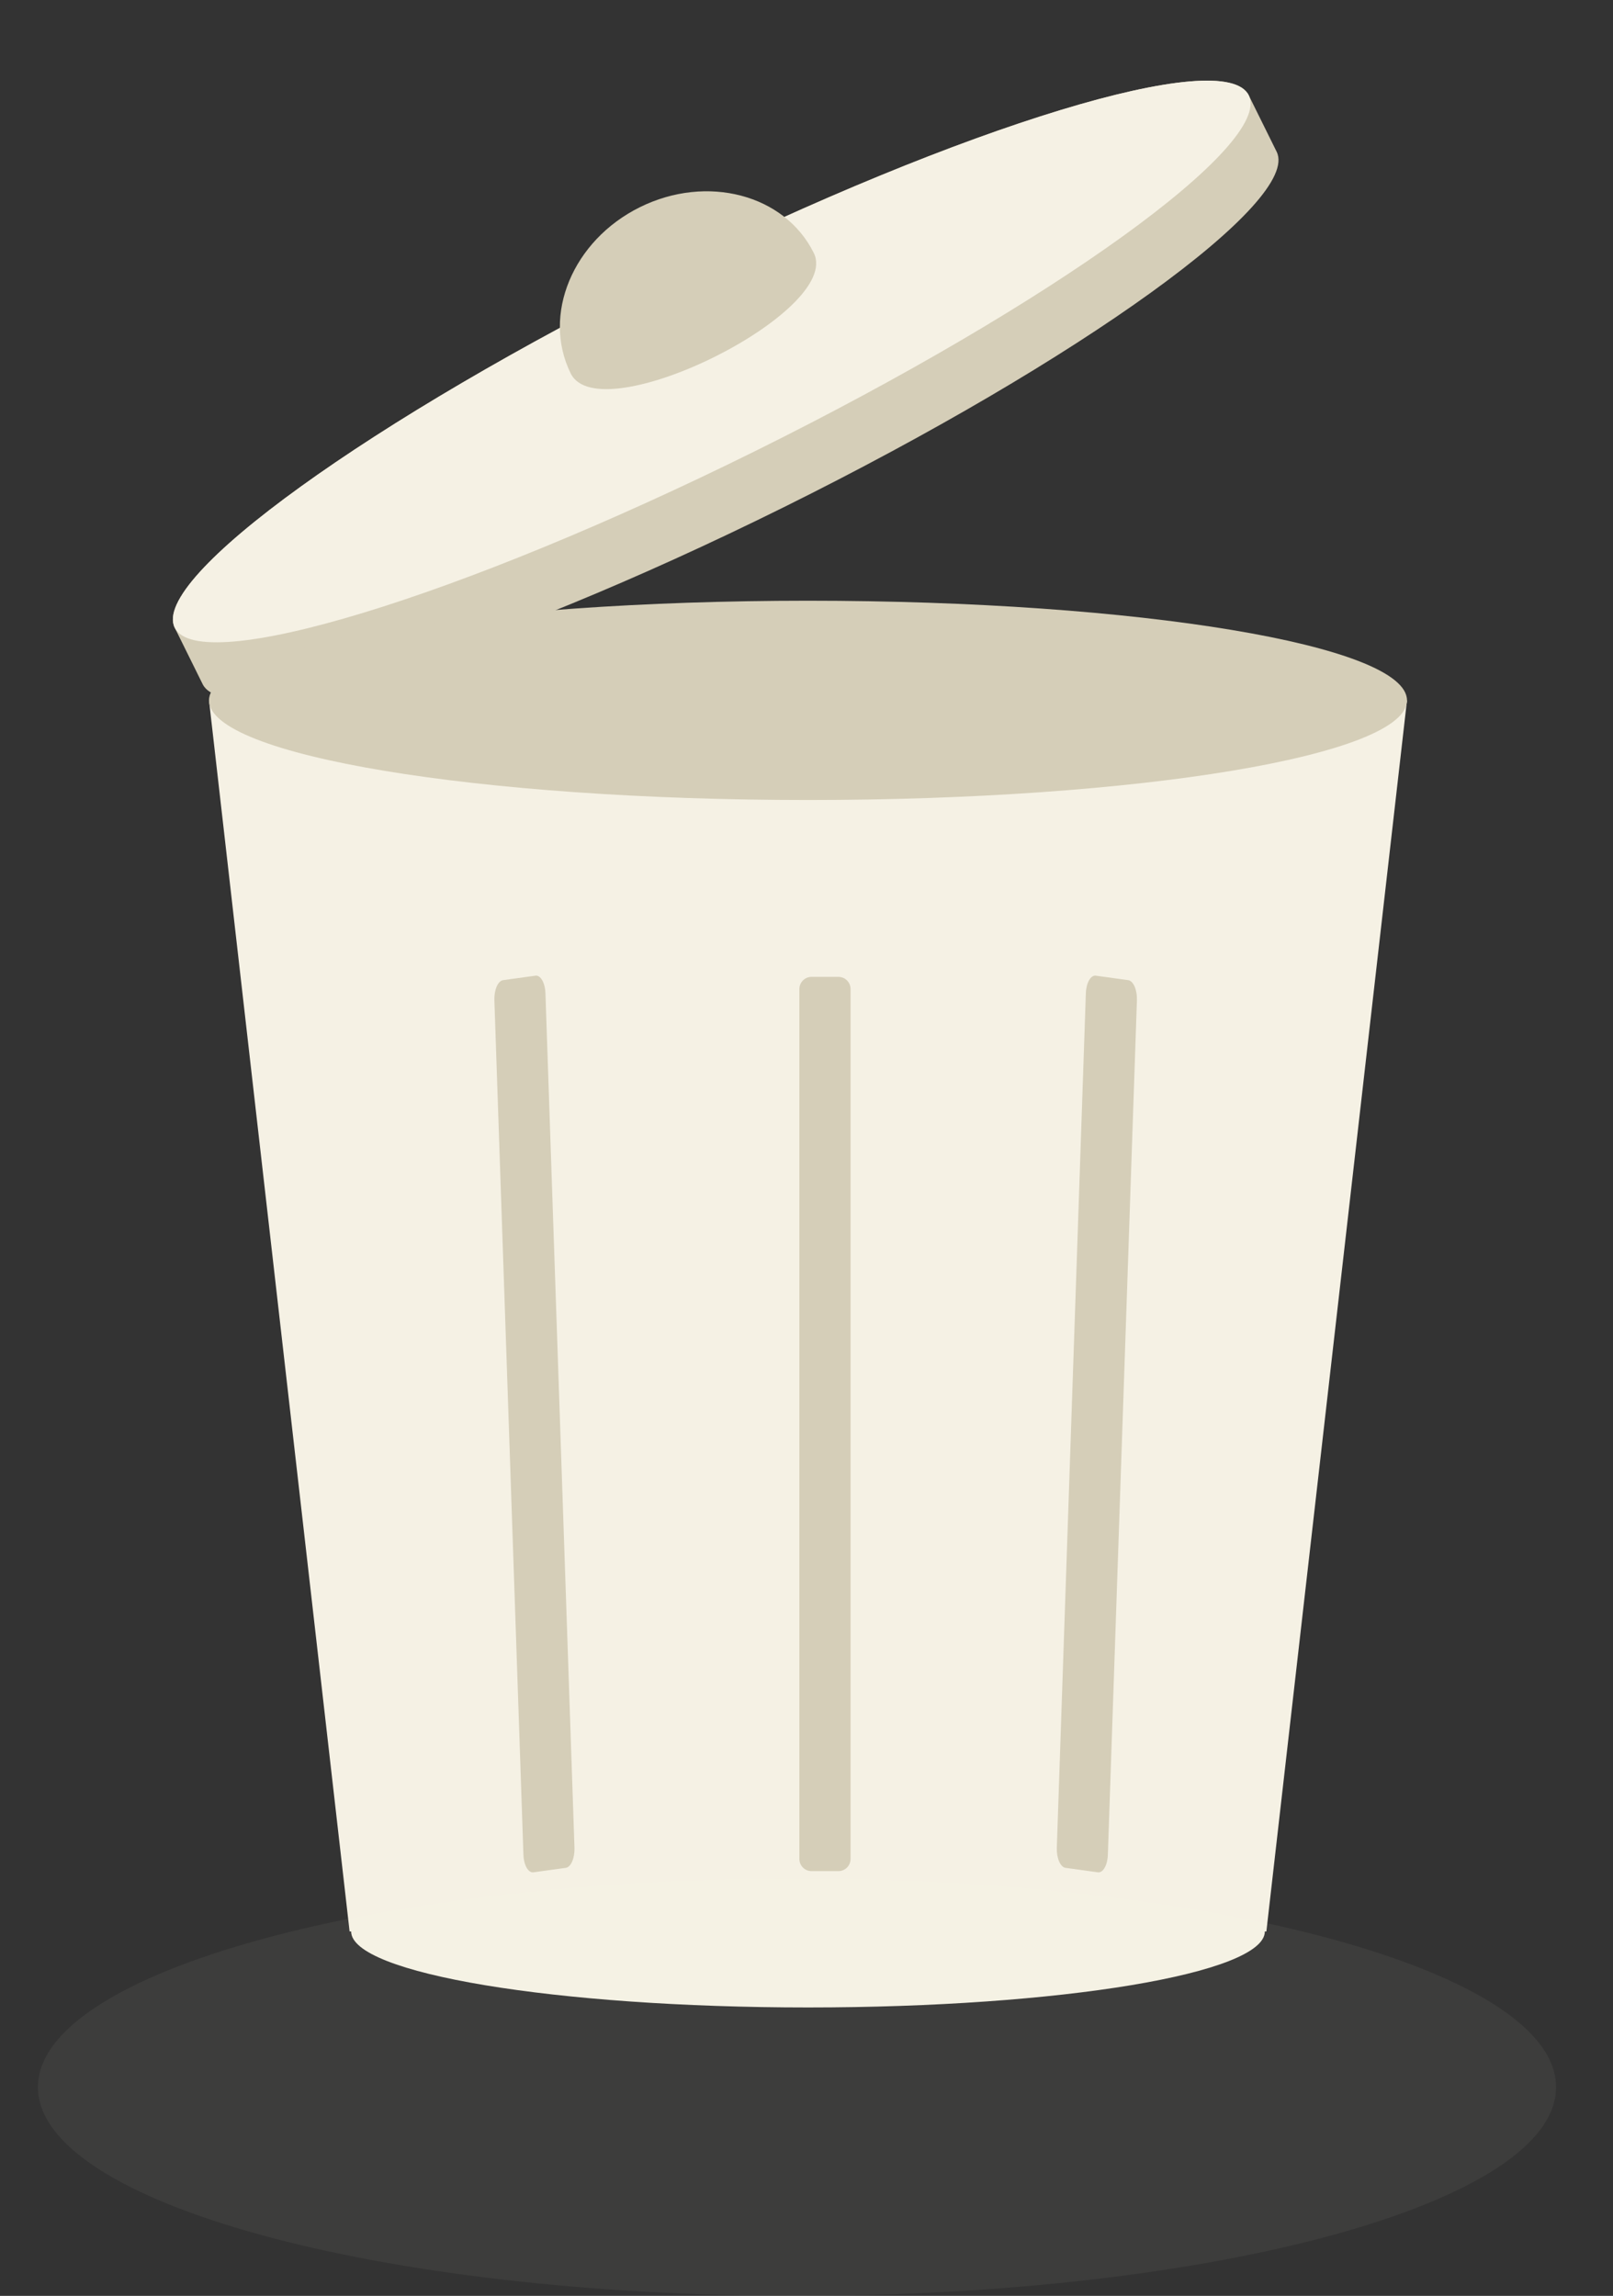 <svg width="85" height="121" viewBox="0 0 85 121" fill="none" xmlns="http://www.w3.org/2000/svg">
<rect x="0" y="0" width="85" height="121" fill="#333333" stroke="none"/>
<path d="M19.412 39.622H29.115" stroke="#F5F1E4" stroke-width="3" stroke-miterlimit="10"/>
<path d="M19.412 42.422H29.115" stroke="#F5F1E4" stroke-width="3" stroke-miterlimit="10"/>
<path d="M19.412 45.221H29.115" stroke="#F5F1E4" stroke-width="3" stroke-miterlimit="10"/>
<path d="M23.698 74.017C26.423 74.017 28.632 71.805 28.632 69.078C28.632 66.35 26.423 64.138 23.698 64.138C20.973 64.138 18.764 66.35 18.764 69.078C18.764 71.805 20.973 74.017 23.698 74.017Z" fill="#F5F1E4"/>
<path d="M16.797 64.319C18.216 64.319 19.367 63.167 19.367 61.746C19.367 60.325 18.216 59.174 16.797 59.174C15.377 59.174 14.227 60.325 14.227 61.746C14.227 63.167 15.377 64.319 16.797 64.319Z" fill="#F5F1E4"/>
<path d="M22.781 56.434C23.6 56.434 24.264 55.769 24.264 54.95C24.264 54.13 23.6 53.465 22.781 53.465C21.963 53.465 21.299 54.13 21.299 54.95C21.299 55.769 21.963 56.434 22.781 56.434Z" fill="#F5F1E4"/>
<path d="M29.677 63.084C31.64 63.084 33.231 61.491 33.231 59.526C33.231 57.562 31.64 55.969 29.677 55.969C27.714 55.969 26.123 57.562 26.123 59.526C26.123 61.491 27.714 63.084 29.677 63.084Z" fill="#F5F1E4"/>
<path d="M41.304 26.731C56.933 18.983 68.561 10.596 67.276 7.998L65.804 5.022C64.519 2.424 50.808 6.599 35.179 14.347C19.55 22.096 7.922 30.483 9.207 33.081L10.679 36.057C11.964 38.655 25.675 34.48 41.304 26.731Z" fill="#D5CEB8"/>
<path d="M39.833 23.755C55.462 16.007 67.09 7.62 65.805 5.022C64.52 2.424 50.809 6.599 35.18 14.347C19.551 22.096 7.922 30.483 9.207 33.081C10.492 35.678 24.204 31.503 39.833 23.755Z" fill="#F5F1E4"/>
<path d="M42.884 13.334C44.41 16.42 31.603 22.77 30.076 19.684C28.55 16.598 30.18 12.675 33.717 10.921C37.253 9.168 41.358 10.248 42.884 13.334Z" fill="#D5CEB8"/>
<path d="M11.014 36.911L18.423 101.794H18.504C18.504 104.006 29.282 105.799 42.579 105.799C55.875 105.799 66.653 104.006 66.653 101.794H66.734L74.144 36.911H11.014Z" fill="#F5F1E4"/>
<path d="M42.579 42.163C60.011 42.163 74.144 39.812 74.144 36.911C74.144 34.011 60.011 31.66 42.579 31.66C25.146 31.66 11.014 34.011 11.014 36.911C11.014 39.812 25.146 42.163 42.579 42.163Z" fill="#D5CEB8"/>
<path d="M44.182 51.484H42.765C42.411 51.484 42.125 51.771 42.125 52.125V97.973C42.125 98.327 42.411 98.614 42.765 98.614H44.182C44.536 98.614 44.822 98.327 44.822 97.973V52.125C44.822 51.771 44.536 51.484 44.182 51.484Z" fill="#D5CEB8"/>
<path d="M57.855 98.677L56.15 98.441C55.877 98.403 55.672 97.927 55.691 97.378L57.221 52.347C57.24 51.798 57.476 51.383 57.748 51.421L59.453 51.657C59.725 51.695 59.931 52.171 59.912 52.72L58.381 97.75C58.363 98.299 58.127 98.714 57.855 98.677Z" fill="#D5CEB8"/>
<path d="M28.109 98.677L29.814 98.441C30.087 98.403 30.292 97.927 30.273 97.378L28.743 52.347C28.724 51.798 28.488 51.383 28.216 51.421L26.511 51.657C26.239 51.695 26.033 52.171 26.052 52.72L27.583 97.75C27.601 98.299 27.837 98.714 28.109 98.677Z" fill="#D5CEB8"/>
<path d="M42 121C64.091 121 82 116.075 82 110C82 103.925 64.091 99 42 99C19.909 99 2 103.925 2 110C2 116.075 19.909 121 42 121Z" fill="#F5F1E4" fill-opacity="0.05"/>
</svg>
